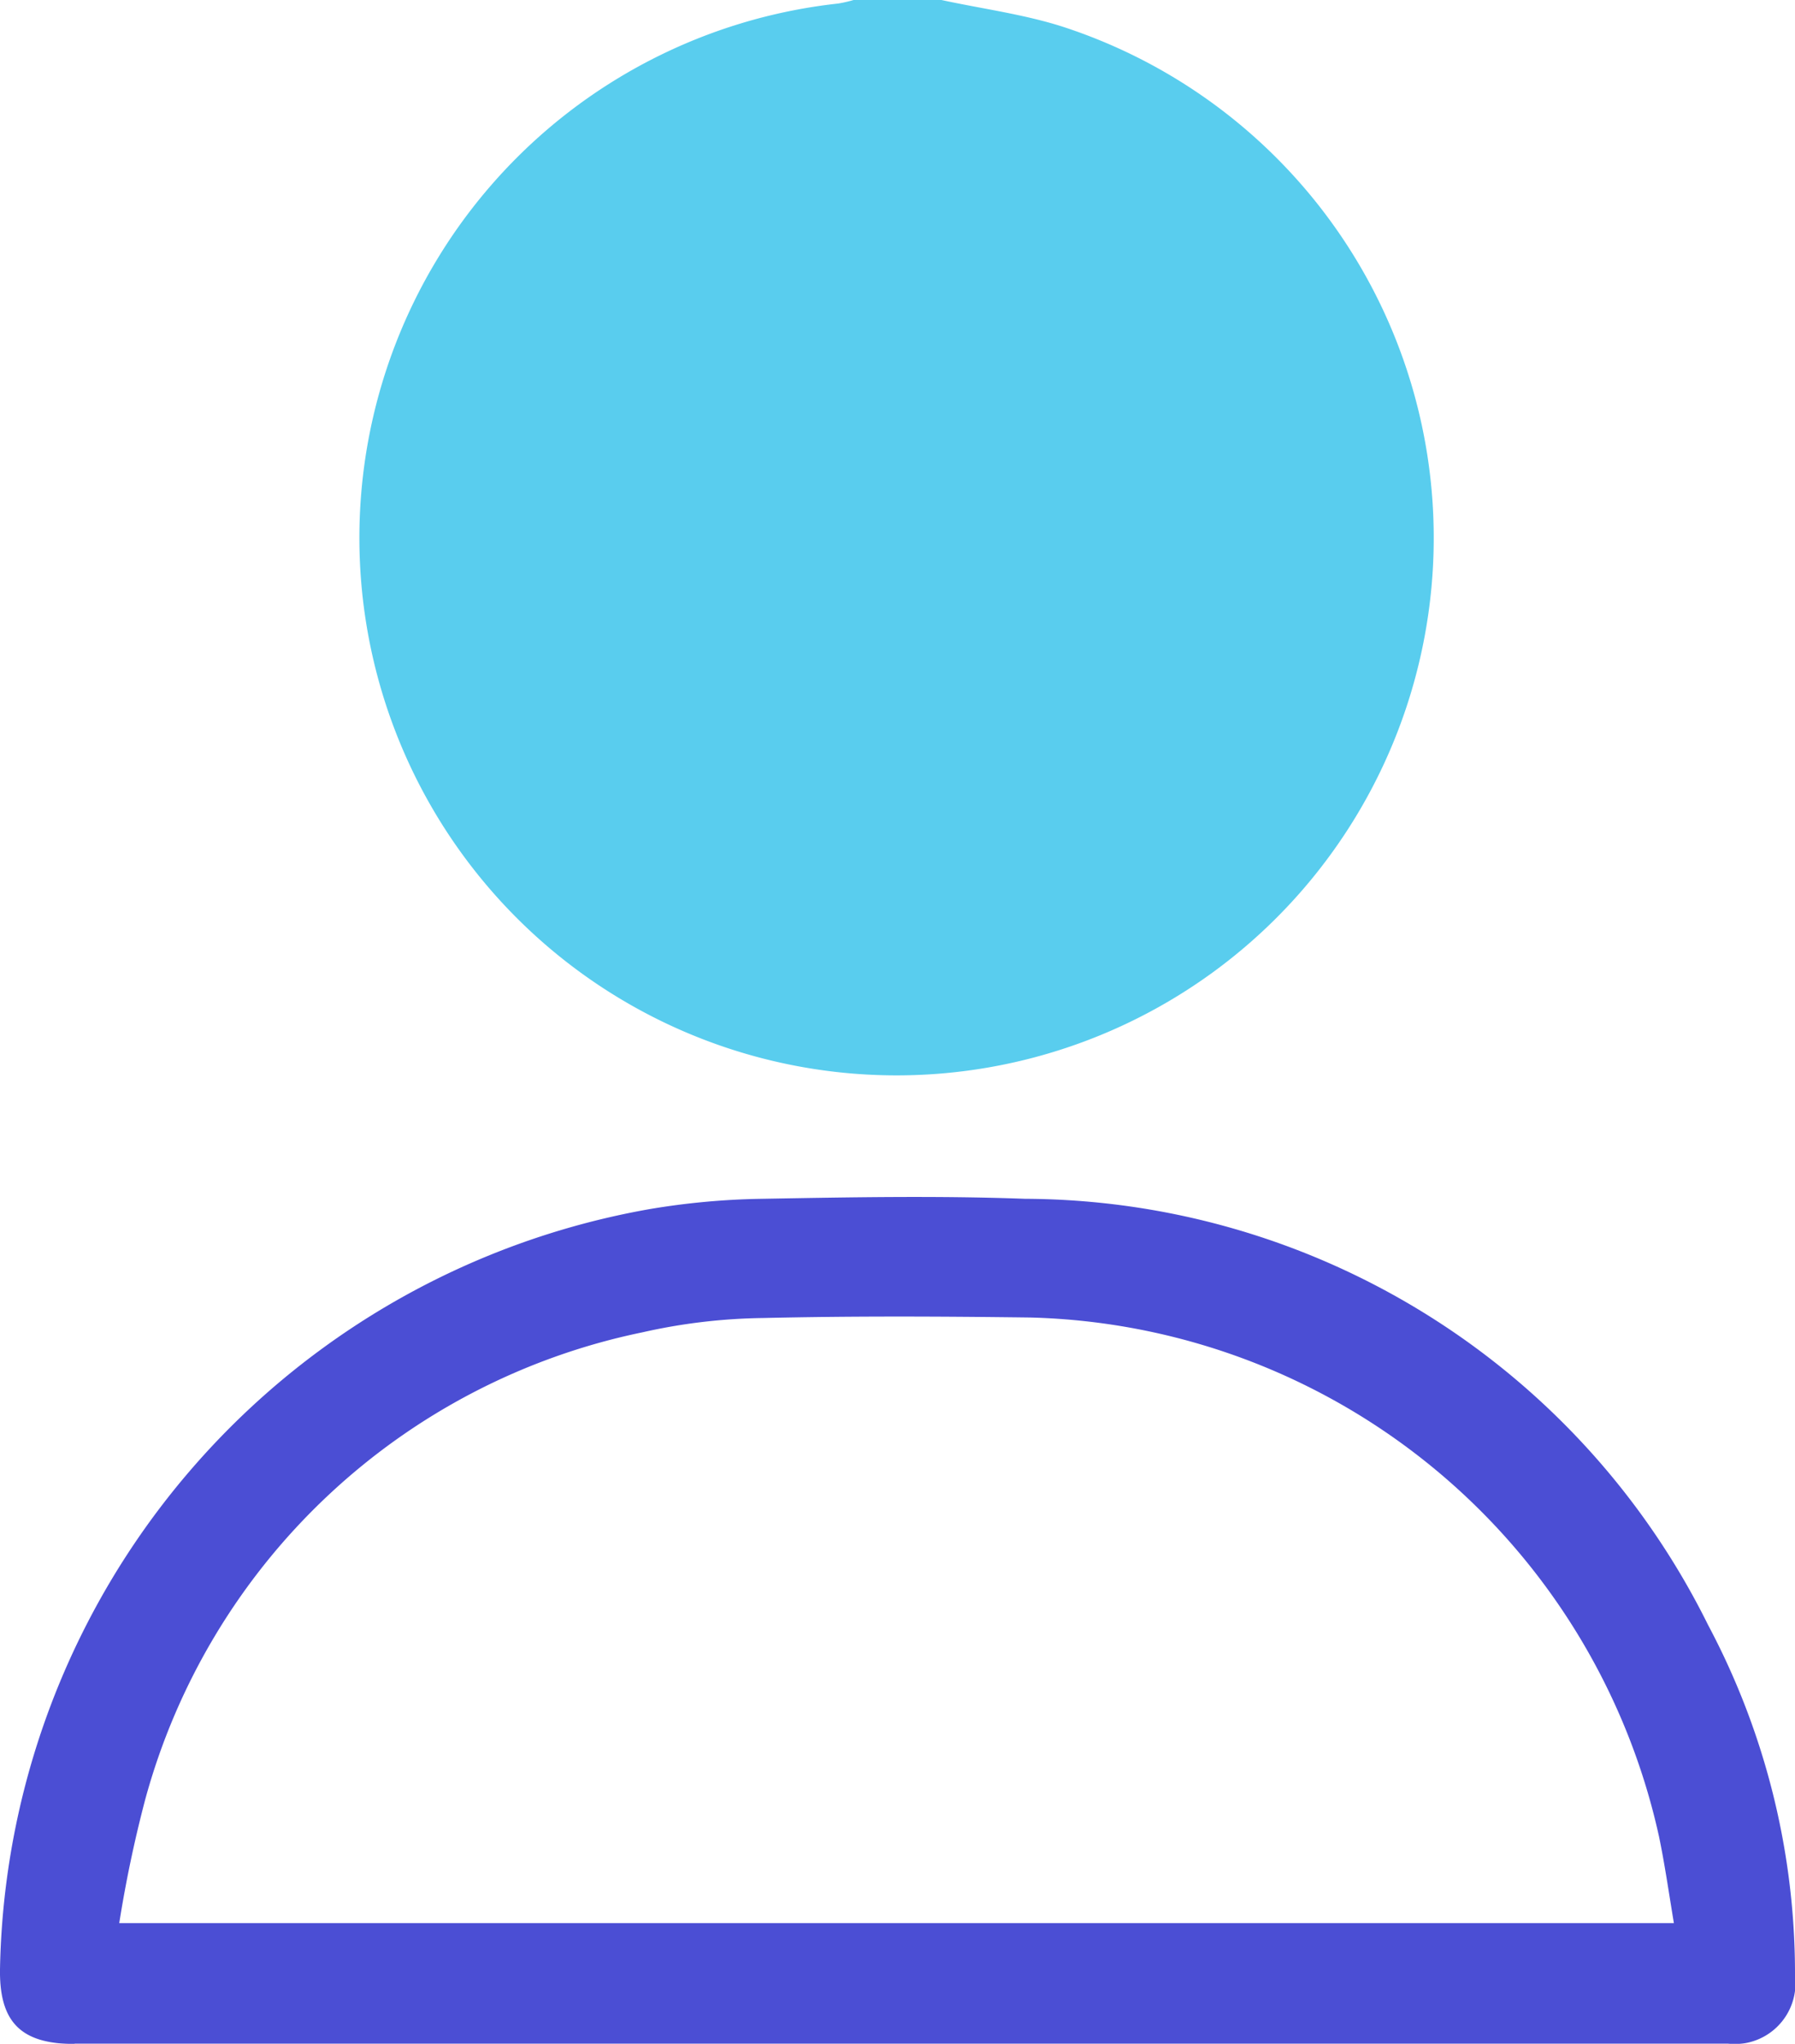 <svg xmlns="http://www.w3.org/2000/svg" xmlns:xlink="http://www.w3.org/1999/xlink" width="17.326" height="19.716" viewBox="0 0 17.326 19.716"><defs><clipPath id="a"><rect width="17.326" height="19.716" fill="none"/></clipPath></defs><g clip-path="url(#a)"><g transform="translate(0 0)"><g clip-path="url(#a)"><g transform="translate(0 0)" opacity="0.8"><g clip-path="url(#a)"><path d="M22.039,0c.393.085.8.138,1.178.26A5.185,5.185,0,1,1,21.043.034,1.261,1.261,0,0,0,21.191,0Z" transform="translate(-12.952)" fill="#2fc1ea"/><path d="M.72,62.842c-.517,0-.727-.21-.72-.721a7.585,7.585,0,0,1,6.267-7.332,7.141,7.141,0,0,1,1.089-.1c.847-.015,1.694-.031,2.54,0A7.388,7.388,0,0,1,16.487,58.8a7.154,7.154,0,0,1,.839,3.382.587.587,0,0,1-.65.657H.72m15.437-1.163c-.05-.3-.088-.568-.144-.837a6.381,6.381,0,0,0-6.071-5.005c-.86-.011-1.72-.015-2.579.005a5.576,5.576,0,0,0-1.162.138,6.29,6.29,0,0,0-4.8,4.509,12.074,12.074,0,0,0-.25,1.19Z" transform="translate(0 -43.125)" fill="#1e22c9"/></g></g></g></g></g></svg>